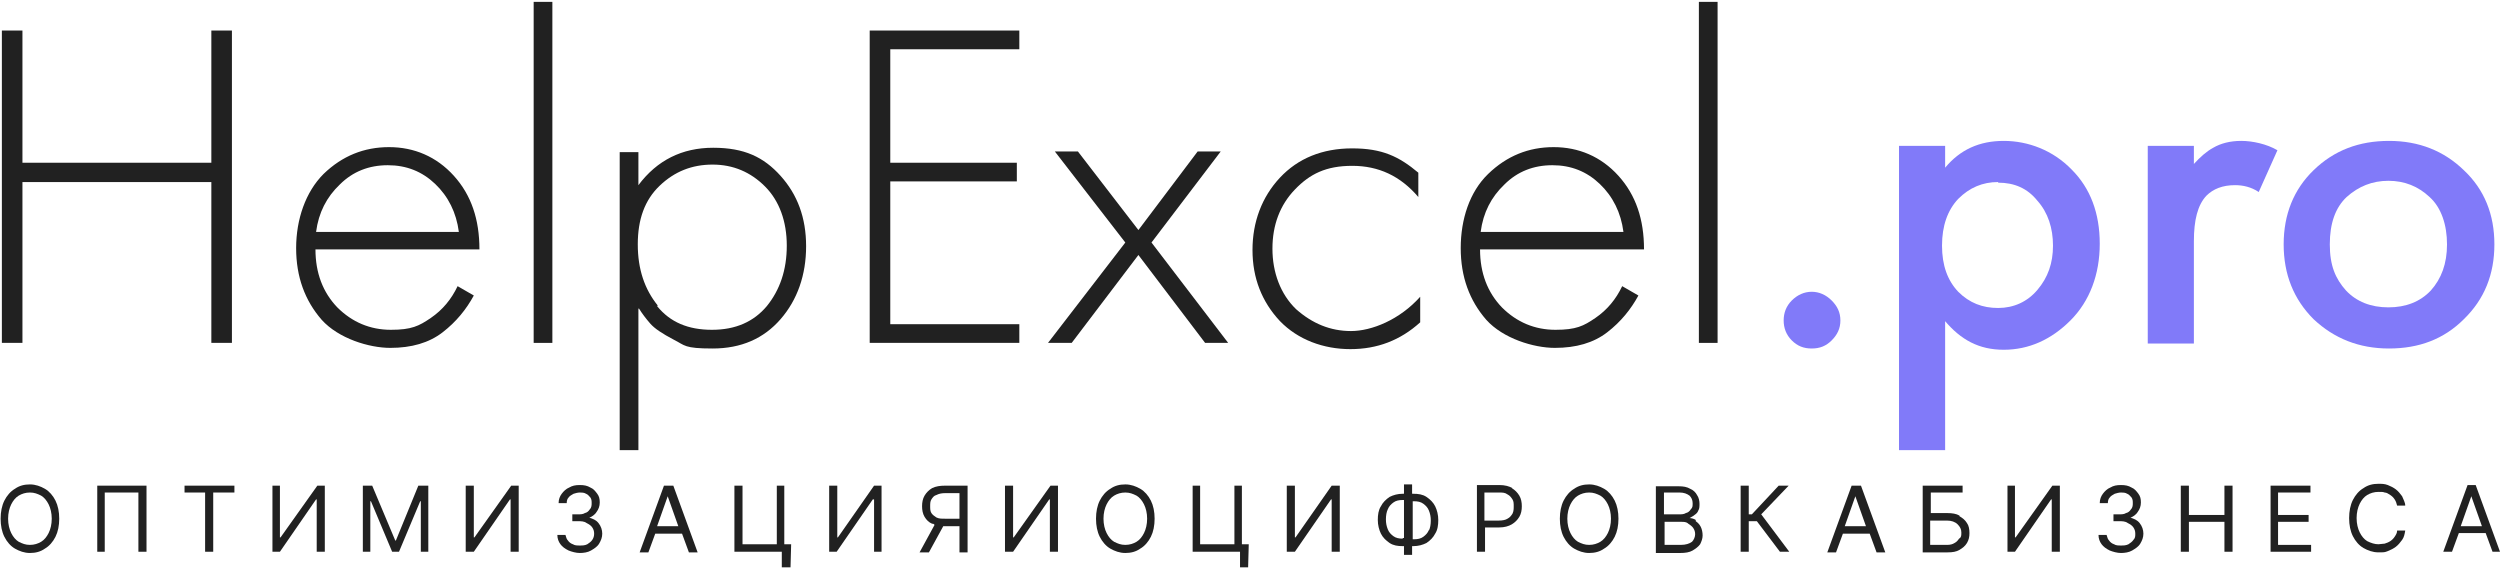 <?xml version="1.0" encoding="UTF-8"?> <svg xmlns="http://www.w3.org/2000/svg" id="Layer_1" data-name="Layer 1" version="1.1" viewBox="0 0 401 92"><defs><style> .cls-1 { fill: #817af9; } .cls-1, .cls-2 { stroke-width: 0px; } .cls-2 { fill: #212121; } </style></defs><path class="cls-1" d="M287.4,54.6c-.9-.9-1.3-2-1.3-3.2s.4-2.3,1.3-3.2c.9-.9,2-1.4,3.2-1.4s2.3.5,3.2,1.4c.9.9,1.4,1.9,1.4,3.2s-.5,2.3-1.4,3.2c-.9.9-1.9,1.3-3.2,1.3s-2.3-.4-3.2-1.3Z"></path><path class="cls-1" d="M312,51.3v20.9h-7.4V23.4h7.4v3.5c2.4-2.9,5.5-4.3,9.4-4.3s7.9,1.5,10.9,4.6c3,3,4.5,7,4.5,11.9s-1.6,9.2-4.7,12.3c-3.1,3.1-6.7,4.7-10.7,4.7s-6.9-1.6-9.5-4.7ZM320.5,29.2c-2.5,0-4.6.9-6.4,2.7-1.7,1.8-2.6,4.3-2.6,7.5s.9,5.6,2.6,7.4c1.8,1.8,3.9,2.6,6.4,2.6s4.7-1,6.3-2.9c1.7-2,2.5-4.3,2.5-7.1s-.8-5.3-2.5-7.2c-1.6-2-3.7-2.9-6.3-2.9Z"></path><path class="cls-1" d="M344.5,55v-31.6h7.4v2.9c1-1.1,2-2,3.1-2.6,1.2-.7,2.7-1.1,4.5-1.1s4.1.5,5.8,1.5l-3,6.7c-1.2-.8-2.5-1.1-3.8-1.1-2,0-3.5.6-4.6,1.7-1.4,1.5-2,3.9-2,7.3v16.4h-7.4Z"></path><path class="cls-1" d="M371.1,27.3c3.3-3.2,7.3-4.7,12.1-4.7s8.8,1.6,12,4.7c3.3,3.1,4.9,7.1,4.9,11.9s-1.6,8.8-4.9,12c-3.2,3.2-7.2,4.7-12,4.7s-8.8-1.6-12.1-4.7c-3.2-3.2-4.8-7.2-4.8-12s1.6-8.8,4.8-11.9ZM376.3,46.6c1.7,1.8,4,2.7,6.8,2.7s5.1-.9,6.8-2.7c1.7-1.9,2.6-4.3,2.6-7.4s-.9-5.9-2.8-7.6c-1.8-1.7-4-2.6-6.6-2.6s-4.8.9-6.7,2.6c-1.8,1.7-2.7,4.2-2.7,7.6s.9,5.5,2.6,7.4Z"></path><path class="cls-2" d="M3.6,4.9v21.2h30.3V4.9h3.3v50.1h-3.3v-25.8H3.6v25.8H.3V4.9h3.3Z"></path><path class="cls-2" d="M76.8,40h-26.2c0,3.8,1.2,6.9,3.5,9.3,2.4,2.4,5.3,3.6,8.6,3.6s4.5-.6,6.4-1.9c1.9-1.3,3.3-3,4.3-5.1l2.6,1.5c-1.2,2.2-2.8,4.2-5,5.9-2.2,1.7-5,2.5-8.4,2.5s-8.3-1.5-11-4.5c-2.7-3.1-4.1-6.9-4.1-11.5s1.5-9,4.4-11.9c3-2.9,6.5-4.3,10.5-4.3s7.6,1.5,10.4,4.6,4.1,7,4.1,11.8ZM50.8,37.2h22.8c-.4-3.1-1.7-5.7-3.8-7.7-2.1-2-4.6-3-7.6-3s-5.6,1-7.7,3.1c-2.1,2-3.4,4.5-3.8,7.6Z"></path><path class="cls-2" d="M85.6.3h3v54.7h-3V.3Z"></path><path class="cls-2" d="M102.4,49.5v22.7h-3V24.4h3v5.3c3-4,7-6,12-6s8.1,1.5,10.8,4.5c2.7,3,4.1,6.7,4.1,11.3s-1.4,8.6-4.1,11.7c-2.7,3.1-6.3,4.7-10.9,4.7s-4.4-.5-6.2-1.4c-1.9-1-3.1-1.8-3.8-2.6-.7-.8-1.3-1.6-1.8-2.4ZM105.4,49.1c2.1,2.6,5,3.8,8.8,3.8s6.7-1.3,8.8-3.8c2.1-2.6,3.2-5.8,3.2-9.7s-1.2-7.2-3.5-9.5c-2.3-2.3-5.1-3.5-8.4-3.5s-6.1,1.1-8.5,3.4c-2.4,2.3-3.5,5.4-3.5,9.4s1.1,7.2,3.2,9.8Z"></path><path class="cls-2" d="M163.5,4.9v3h-20.7v18.2h20.3v3h-20.3v22.9h20.7v3h-24V4.9h24Z"></path><path class="cls-2" d="M168.1,55l12.4-16.1-11.3-14.6h3.7l9.7,12.6,9.5-12.6h3.7l-11.1,14.6,12.3,16.1h-3.7l-10.7-14.1-10.7,14.1h-3.7Z"></path><path class="cls-2" d="M227.5,27.6v4c-2.9-3.4-6.4-5-10.6-5s-6.8,1.3-9.2,3.8c-2.4,2.5-3.6,5.7-3.6,9.5s1.3,7.3,3.8,9.7c2.6,2.3,5.5,3.5,8.8,3.5s7.8-1.8,11.1-5.5v4.1c-3.2,2.9-6.9,4.3-11.2,4.3s-8.4-1.5-11.3-4.5c-2.9-3.1-4.4-6.9-4.4-11.4s1.5-8.5,4.4-11.6c2.9-3.1,6.8-4.7,11.6-4.7s7.5,1.3,10.6,3.9Z"></path><path class="cls-2" d="M263.6,40h-26.2c0,3.8,1.2,6.9,3.5,9.3,2.4,2.4,5.3,3.6,8.6,3.6s4.5-.6,6.4-1.9c1.9-1.3,3.3-3,4.3-5.1l2.6,1.5c-1.2,2.2-2.8,4.2-5,5.9-2.2,1.7-5,2.5-8.4,2.5s-8.3-1.5-11-4.5c-2.7-3.1-4.1-6.9-4.1-11.5s1.4-9,4.4-11.9c3-2.9,6.5-4.3,10.5-4.3s7.6,1.5,10.4,4.6c2.8,3.1,4.1,7,4.1,11.8ZM237.6,37.2h22.8c-.4-3.1-1.7-5.7-3.8-7.7-2.1-2-4.6-3-7.6-3s-5.6,1-7.7,3.1c-2.1,2-3.4,4.5-3.8,7.6Z"></path><path class="cls-2" d="M272.5.3h3v54.7h-3V.3Z"></path><g><path class="cls-2" d="M7.2,78.4c-.7-.4-1.5-.7-2.4-.7s-1.7.2-2.4.7c-.7.4-1.3,1.1-1.7,1.9s-.6,1.8-.6,2.9.2,2.1.6,2.9,1,1.5,1.7,1.9c.7.4,1.5.7,2.4.7s1.7-.2,2.4-.7c.7-.4,1.3-1.1,1.7-1.9s.6-1.8.6-2.9-.2-2.1-.6-2.9-1-1.5-1.7-1.9ZM7.8,85.5c-.3.6-.7,1.1-1.2,1.4-.5.3-1.1.5-1.8.5s-1.2-.2-1.8-.5c-.5-.3-.9-.8-1.2-1.4-.3-.6-.5-1.4-.5-2.3s.2-1.7.5-2.3c.3-.6.7-1.1,1.2-1.4.5-.3,1.1-.5,1.8-.5s1.2.2,1.8.5c.5.3.9.8,1.2,1.4.3.6.5,1.4.5,2.3s-.2,1.7-.5,2.3Z"></path><polygon class="cls-2" points="15.6 88.5 16.8 88.5 16.8 79 22.2 79 22.2 88.5 23.5 88.5 23.5 77.9 15.6 77.9 15.6 88.5"></polygon><polygon class="cls-2" points="29.6 79 32.9 79 32.9 88.5 34.2 88.5 34.2 79 37.6 79 37.6 77.9 29.6 77.9 29.6 79"></polygon><polygon class="cls-2" points="45 86.2 44.9 86.2 44.9 77.9 43.7 77.9 43.7 88.5 44.9 88.5 50.7 80.1 50.8 80.1 50.8 88.5 52.1 88.5 52.1 77.9 50.9 77.9 45 86.2"></polygon><polygon class="cls-2" points="63.5 86.7 63.4 86.7 59.7 77.9 58.2 77.9 58.2 88.5 59.4 88.5 59.4 80.4 59.5 80.4 62.9 88.5 64 88.5 67.4 80.4 67.5 80.4 67.5 88.5 68.7 88.5 68.7 77.9 67.1 77.9 63.5 86.7"></polygon><polygon class="cls-2" points="76.1 86.2 76 86.2 76 77.9 74.7 77.9 74.7 88.5 76 88.5 81.8 80.1 81.9 80.1 81.9 88.5 83.2 88.5 83.2 77.9 82 77.9 76.1 86.2"></polygon><path class="cls-2" d="M94.4,83.1h0c.5-.2,1-.5,1.3-1,.3-.4.5-.9.5-1.5s-.1-1-.4-1.4c-.3-.4-.6-.8-1.1-1-.5-.3-1-.4-1.7-.4s-1.2.1-1.7.4c-.5.2-.9.6-1.2,1-.3.4-.5.9-.5,1.5h1.3c0-.4.1-.7.3-.9.2-.3.5-.4.8-.6.3-.1.7-.2,1-.2s.7,0,1,.2c.3.1.5.4.7.6.2.3.2.6.2.9s0,.7-.3,1c-.2.3-.4.5-.8.6-.3.2-.7.2-1.1.2h-.9v1.1h.9c.5,0,1,0,1.4.3.4.2.7.4.9.7.2.3.3.6.3,1s-.1.7-.3,1c-.2.3-.5.5-.8.7-.4.2-.8.2-1.2.2s-.8,0-1.1-.2c-.3-.1-.6-.3-.8-.6-.2-.2-.3-.5-.4-.9h-1.3c0,.6.2,1.1.5,1.5.3.4.7.7,1.3,1,.5.2,1.2.4,1.8.4s1.3-.1,1.8-.4c.5-.3,1-.6,1.3-1.1.3-.5.5-1,.5-1.6s-.2-1.2-.6-1.7c-.4-.5-.9-.7-1.6-.9Z"></path><path class="cls-2" d="M106.5,77.9l-3.9,10.7h1.4l1.1-3h4.3l1.1,3h1.4l-3.9-10.7h-1.3ZM105.4,84.4l1.7-4.8h0l1.7,4.8h-3.5Z"></path><polygon class="cls-2" points="125.8 77.9 124.6 77.9 124.6 87.3 119.1 87.3 119.1 77.9 117.8 77.9 117.8 88.5 124.7 88.5 125.4 88.5 125.4 91 126.8 91 126.9 87.3 125.8 87.3 125.8 77.9"></polygon><polygon class="cls-2" points="134.4 86.2 134.3 86.2 134.3 77.9 133 77.9 133 88.5 134.2 88.5 140 80.1 140.2 80.1 140.2 88.5 141.4 88.5 141.4 77.9 140.2 77.9 134.4 86.2"></polygon><path class="cls-2" d="M149.5,78.3c-.5.3-.9.7-1.2,1.2-.3.5-.4,1.1-.4,1.7s.1,1.2.4,1.7c.3.5.7.9,1.2,1.1.1,0,.3,0,.4.2l-2.4,4.4h1.5l2.3-4.2c0,0,.2,0,.3,0h2.3v4.2h1.3v-10.7h-3.6c-.8,0-1.5.1-2.1.4ZM153.9,79v4.2h-2.3c-.6,0-1,0-1.4-.2-.3-.2-.6-.4-.8-.7-.2-.3-.2-.7-.2-1.1s0-.8.2-1.1c.2-.3.4-.6.8-.7.4-.2.8-.3,1.4-.3h2.3Z"></path><polygon class="cls-2" points="162.6 86.2 162.5 86.2 162.5 77.9 161.2 77.9 161.2 88.5 162.5 88.5 168.3 80.1 168.4 80.1 168.4 88.5 169.7 88.5 169.7 77.9 168.5 77.9 162.6 86.2"></polygon><path class="cls-2" d="M182.9,78.4c-.7-.4-1.5-.7-2.4-.7s-1.7.2-2.4.7c-.7.4-1.3,1.1-1.7,1.9-.4.8-.6,1.8-.6,2.9s.2,2.1.6,2.9c.4.8,1,1.5,1.7,1.9.7.4,1.5.7,2.4.7s1.7-.2,2.4-.7c.7-.4,1.3-1.1,1.7-1.9.4-.8.6-1.8.6-2.9s-.2-2.1-.6-2.9c-.4-.8-1-1.5-1.7-1.9ZM183.5,85.5c-.3.6-.7,1.1-1.2,1.4-.5.3-1.1.5-1.8.5s-1.2-.2-1.8-.5c-.5-.3-.9-.8-1.2-1.4-.3-.6-.5-1.4-.5-2.3s.2-1.7.5-2.3c.3-.6.7-1.1,1.2-1.4.5-.3,1.1-.5,1.8-.5s1.2.2,1.8.5c.5.3.9.8,1.2,1.4.3.6.5,1.4.5,2.3s-.2,1.7-.5,2.3Z"></path><polygon class="cls-2" points="199.2 77.9 198 77.9 198 87.3 192.5 87.3 192.5 77.9 191.3 77.9 191.3 88.5 198.1 88.5 198.9 88.5 198.9 91 200.2 91 200.3 87.3 199.2 87.3 199.2 77.9"></polygon><polygon class="cls-2" points="207.8 86.2 207.7 86.2 207.7 77.9 206.4 77.9 206.4 88.5 207.7 88.5 213.5 80.1 213.6 80.1 213.6 88.5 214.9 88.5 214.9 77.9 213.6 77.9 207.8 86.2"></polygon><path class="cls-2" d="M228.8,79.7c-.6-.4-1.3-.5-2.1-.5h-.2v-1.5h-1.3v1.5h-.2c-.8,0-1.5.2-2.1.5-.6.4-1.1.9-1.4,1.5-.4.6-.5,1.4-.5,2.2s.2,1.6.5,2.2c.3.6.8,1.1,1.4,1.5.6.4,1.3.5,2.1.5h.2v1.4h1.3v-1.4h.2c.8,0,1.5-.2,2.1-.5.6-.4,1.1-.9,1.4-1.5.4-.6.5-1.4.5-2.2s-.2-1.6-.5-2.2c-.3-.6-.8-1.1-1.4-1.5ZM225,86.4c-.6,0-1.1-.1-1.5-.4-.4-.3-.7-.6-.9-1.1-.2-.5-.3-1-.3-1.6s.1-1.2.3-1.6c.2-.5.5-.8.9-1.1.4-.3.9-.4,1.5-.4h.2v6.1h-.2ZM229.2,85c-.2.5-.5.8-.9,1.1-.4.3-.9.4-1.5.4h-.2v-6.1h.2c.6,0,1.1.1,1.5.4.4.3.7.6.9,1.1.2.5.3,1,.3,1.6s-.1,1.2-.3,1.6Z"></path><path class="cls-2" d="M242.6,78.3c-.5-.3-1.2-.5-2.1-.5h-3.6v10.7h1.3v-3.9h2.3c.8,0,1.5-.2,2-.5.5-.3.9-.7,1.2-1.2.3-.5.4-1.1.4-1.7s-.1-1.2-.4-1.7c-.3-.5-.7-.9-1.2-1.2ZM242.6,82.4c-.2.3-.4.6-.8.8-.3.2-.8.3-1.4.3h-2.3v-4.5h2.3c.6,0,1,0,1.4.3.4.2.6.5.8.8.2.3.2.7.2,1.1s0,.8-.2,1.2Z"></path><path class="cls-2" d="M257.3,78.4c-.7-.4-1.5-.7-2.4-.7s-1.7.2-2.4.7c-.7.4-1.3,1.1-1.7,1.9s-.6,1.8-.6,2.9.2,2.1.6,2.9,1,1.5,1.7,1.9c.7.4,1.5.7,2.4.7s1.7-.2,2.4-.7c.7-.4,1.3-1.1,1.7-1.9.4-.8.6-1.8.6-2.9s-.2-2.1-.6-2.9c-.4-.8-1-1.5-1.7-1.9ZM257.9,85.5c-.3.6-.7,1.1-1.2,1.4-.5.3-1.1.5-1.8.5s-1.2-.2-1.8-.5c-.5-.3-.9-.8-1.2-1.4-.3-.6-.5-1.4-.5-2.3s.2-1.7.5-2.3c.3-.6.7-1.1,1.2-1.4.5-.3,1.1-.5,1.8-.5s1.2.2,1.8.5c.5.3.9.8,1.2,1.4.3.6.5,1.4.5,2.3s-.2,1.7-.5,2.3Z"></path><path class="cls-2" d="M272,83.4c-.3-.2-.7-.3-1-.3h0c.3-.2.6-.3.8-.5.3-.2.5-.4.6-.7.2-.3.2-.7.2-1.1s-.1-1-.4-1.4c-.2-.4-.6-.8-1.1-1-.5-.3-1.1-.4-1.8-.4h-3.7v10.7h3.9c.8,0,1.5-.1,2-.4.5-.3.9-.6,1.2-1,.2-.4.4-.9.4-1.4s-.1-1-.3-1.4c-.2-.4-.5-.7-.8-.9ZM267,79h2.4c.7,0,1.2.2,1.6.5.3.3.5.7.5,1.2s0,.7-.3,1c-.2.3-.4.5-.8.6-.3.2-.7.2-1.1.2h-2.4v-3.5ZM271.4,86.9c-.4.3-1,.5-1.8.5h-2.6v-3.7h2.6c.5,0,.9,0,1.2.3.3.2.6.4.8.7.2.3.3.6.3,1s-.2.9-.5,1.2Z"></path><polygon class="cls-2" points="286.9 77.9 285.3 77.9 281 82.5 280.5 82.5 280.5 77.9 279.2 77.9 279.2 88.5 280.5 88.5 280.5 83.6 281.8 83.6 285.5 88.5 287 88.5 282.5 82.5 286.9 77.9"></polygon><path class="cls-2" d="M297,77.9l-3.9,10.7h1.4l1.1-3h4.3l1.1,3h1.4l-3.9-10.7h-1.3ZM295.9,84.4l1.7-4.8h0l1.7,4.8h-3.5Z"></path><path class="cls-2" d="M314.3,82.7c-.5-.3-1.2-.4-1.9-.4h-2.7v-3.3h5.1v-1.1h-6.4v10.7h4c.8,0,1.4-.1,1.9-.4.5-.3.9-.6,1.2-1.1.3-.5.4-1,.4-1.6s-.1-1.2-.4-1.6c-.3-.5-.7-.8-1.2-1.1ZM314.3,86.3c-.2.3-.4.6-.8.8-.3.2-.7.3-1.2.3h-2.7v-3.9h2.7c.7,0,1.3.2,1.7.6.4.4.6.8.6,1.3s0,.7-.3,1Z"></path><polygon class="cls-2" points="323.3 86.2 323.2 86.2 323.2 77.9 322 77.9 322 88.5 323.2 88.5 329 80.1 329.1 80.1 329.1 88.5 330.4 88.5 330.4 77.9 329.2 77.9 323.3 86.2"></polygon><path class="cls-2" d="M341.6,83.1h0c.5-.2,1-.5,1.3-1,.3-.4.5-.9.5-1.5s-.1-1-.4-1.4c-.3-.4-.6-.8-1.1-1-.5-.3-1-.4-1.7-.4s-1.2.1-1.7.4c-.5.2-.9.6-1.2,1-.3.4-.5.9-.5,1.5h1.3c0-.4.1-.7.3-.9.2-.3.5-.4.8-.6.3-.1.7-.2,1-.2s.7,0,1,.2c.3.1.5.4.7.6.2.3.2.6.2.9s0,.7-.3,1c-.2.3-.4.5-.8.6-.3.2-.7.2-1.1.2h-.9v1.1h.9c.5,0,1,0,1.4.3.4.2.7.4.9.7.2.3.3.6.3,1s0,.7-.3,1c-.2.3-.5.5-.8.7-.4.2-.8.2-1.2.2s-.8,0-1.1-.2c-.3-.1-.6-.3-.8-.6-.2-.2-.3-.5-.4-.9h-1.3c0,.6.2,1.1.5,1.5.3.4.7.7,1.3,1,.5.2,1.2.4,1.8.4s1.3-.1,1.8-.4c.5-.3,1-.6,1.3-1.1.3-.5.5-1,.5-1.6s-.2-1.2-.6-1.7c-.4-.5-.9-.7-1.6-.9Z"></path><polygon class="cls-2" points="356.8 82.6 351.1 82.6 351.1 77.9 349.8 77.9 349.8 88.5 351.1 88.5 351.1 83.7 356.8 83.7 356.8 88.5 358.1 88.5 358.1 77.9 356.8 77.9 356.8 82.6"></polygon><polygon class="cls-2" points="365.4 83.7 370.3 83.7 370.3 82.6 365.4 82.6 365.4 79 370.6 79 370.6 77.9 364.2 77.9 364.2 88.5 370.7 88.5 370.7 87.4 365.4 87.4 365.4 83.7"></polygon><path class="cls-2" d="M379.7,79.4c.5-.3,1.1-.5,1.8-.5s.7,0,1,.1c.3,0,.6.2.9.4.3.2.5.4.7.7.2.3.3.6.4,1h1.3c0-.5-.3-1-.5-1.5-.3-.4-.6-.8-1-1.1-.4-.3-.8-.5-1.3-.7-.5-.2-1-.2-1.5-.2-.9,0-1.7.2-2.4.7-.7.4-1.3,1.1-1.7,1.9-.4.8-.6,1.8-.6,2.9s.2,2.1.6,2.9c.4.8,1,1.5,1.7,1.9.7.4,1.5.7,2.4.7s1,0,1.5-.2c.5-.2.9-.4,1.3-.7.4-.3.7-.7,1-1.1.3-.4.4-.9.5-1.5h-1.3c0,.4-.2.7-.4,1-.2.3-.4.5-.7.7-.3.2-.6.3-.9.4-.3,0-.7.1-1,.1-.6,0-1.2-.2-1.8-.5-.5-.3-.9-.8-1.2-1.4-.3-.6-.5-1.4-.5-2.3s.2-1.7.5-2.3c.3-.6.7-1.1,1.2-1.4Z"></path><path class="cls-2" d="M399.6,88.5h1.4l-3.9-10.7h-1.3l-3.9,10.7h1.4l1.1-3h4.3l1.1,3ZM394.7,84.4l1.7-4.8h0l1.7,4.8h-3.5Z"></path></g></svg> 